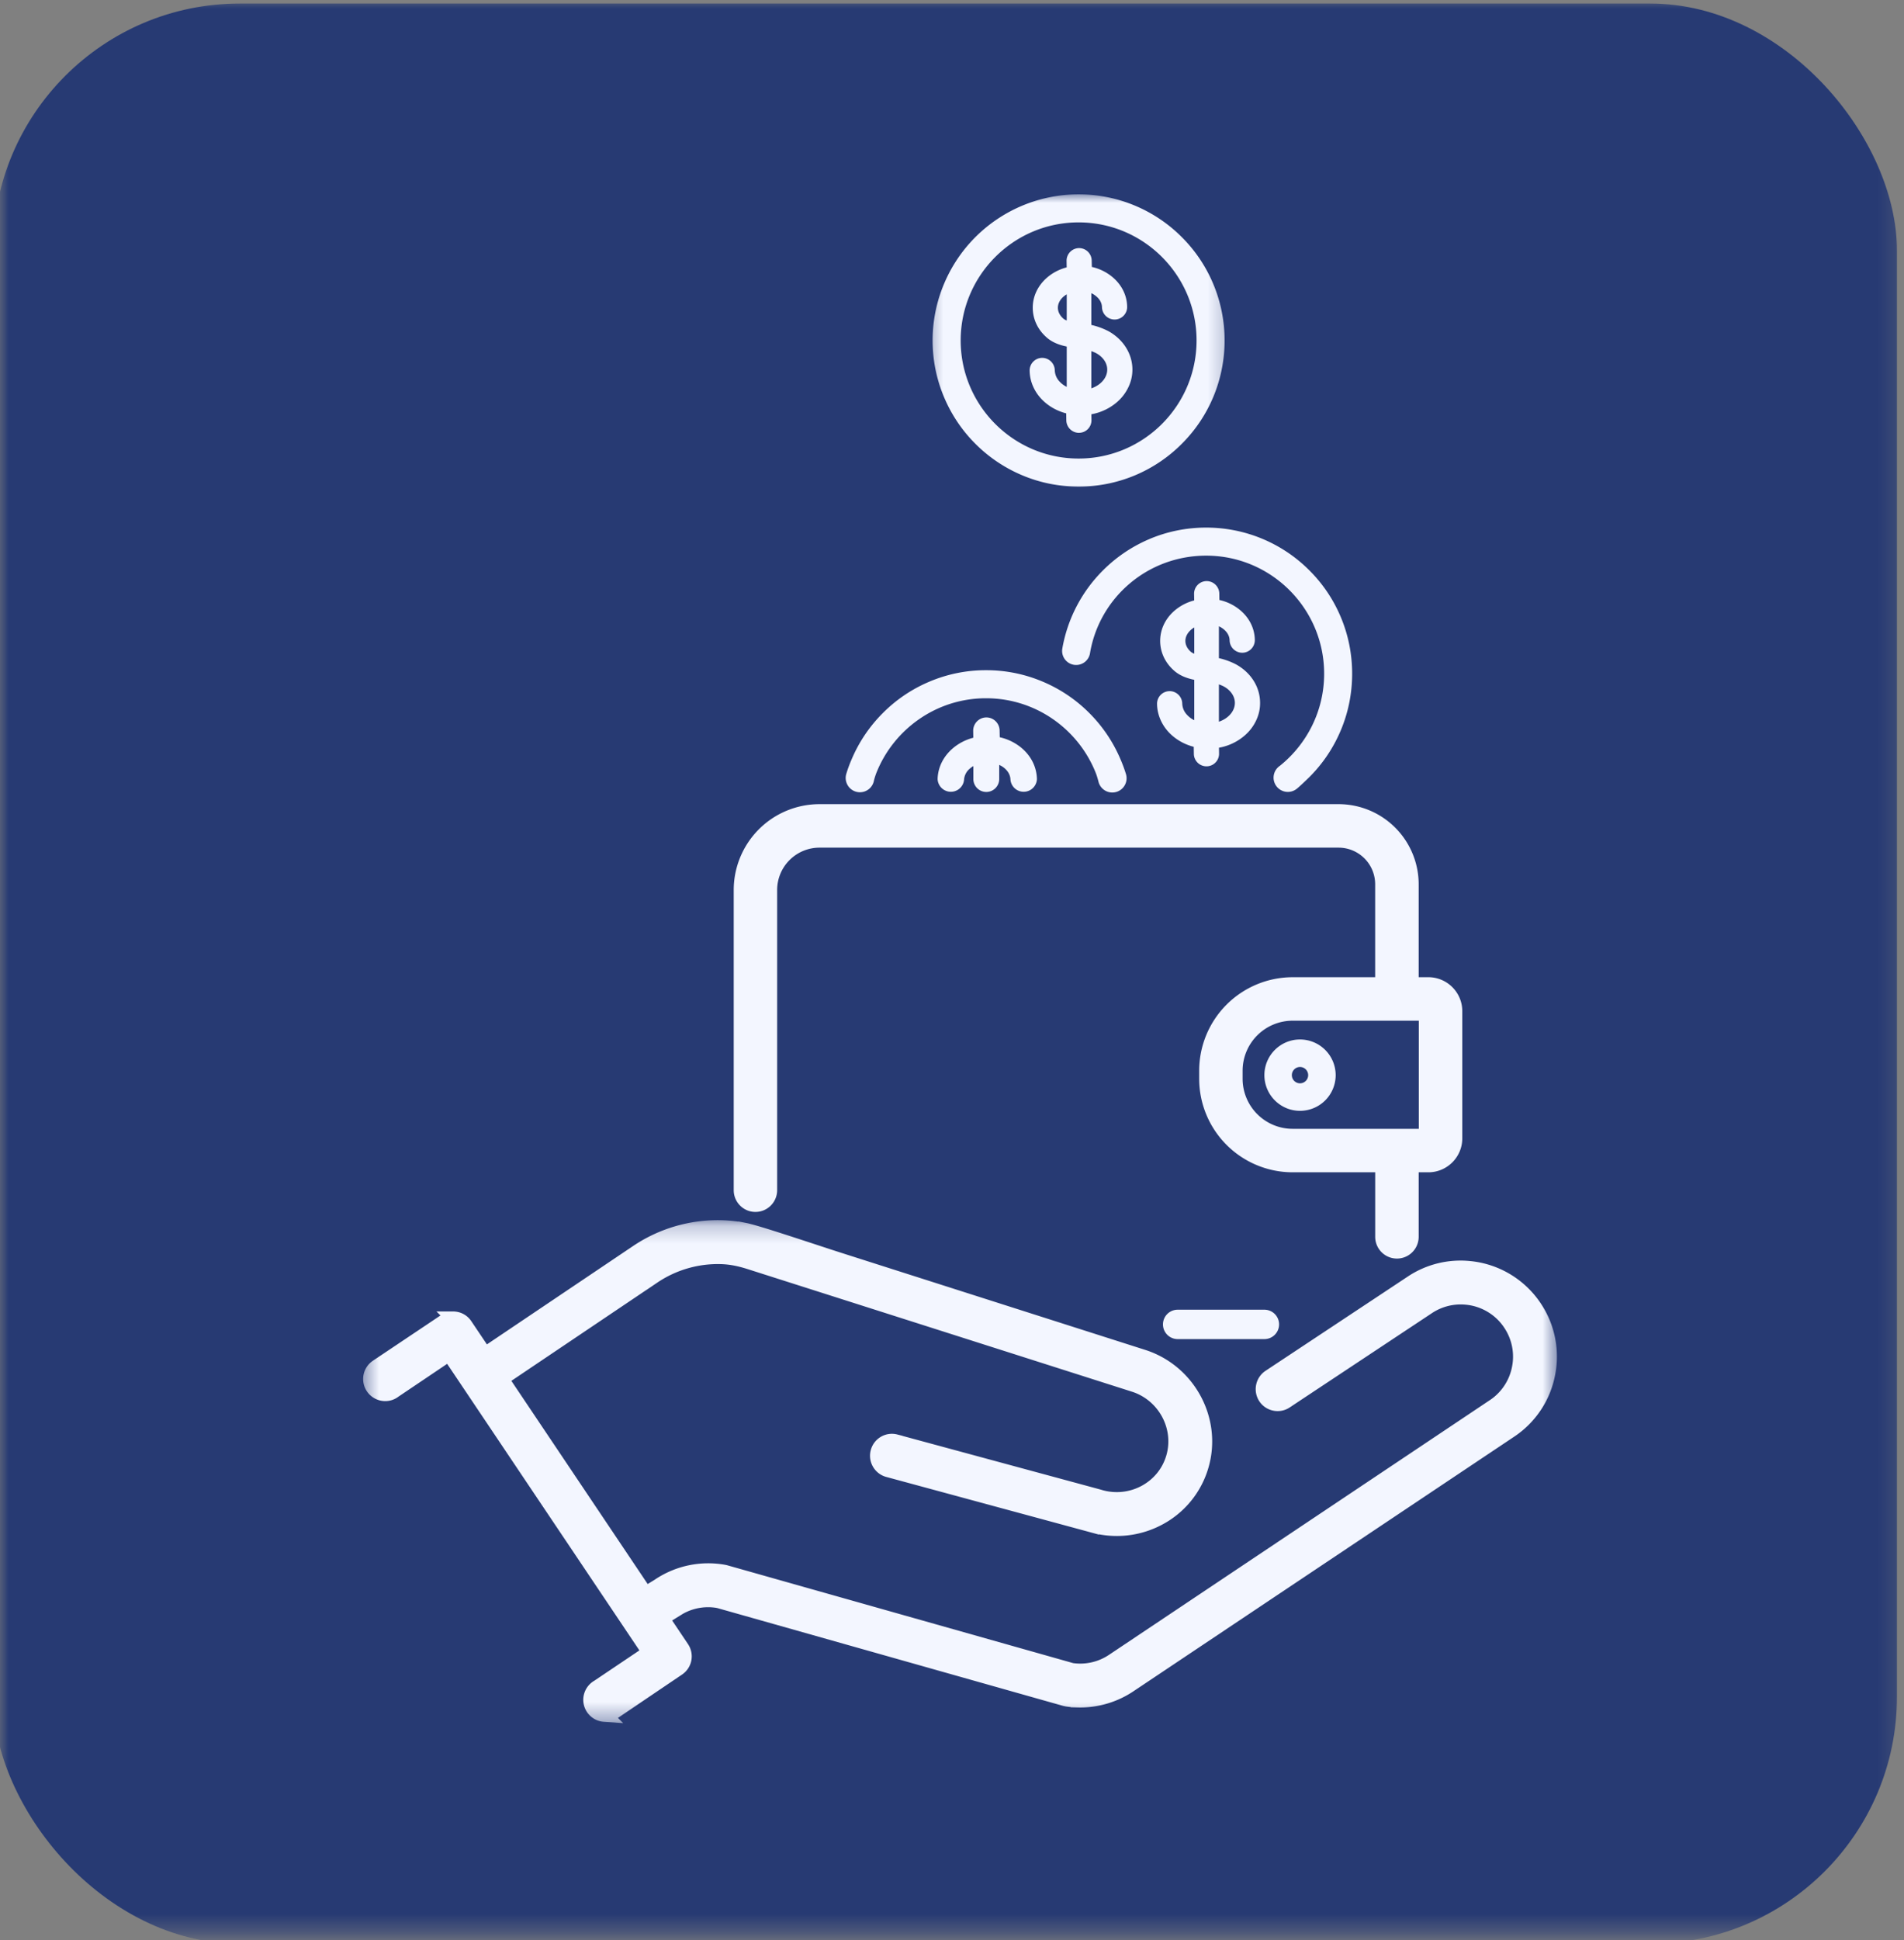 <?xml version="1.0" encoding="UTF-8"?> <svg xmlns="http://www.w3.org/2000/svg" width="108" height="110" fill="none"><rect width="100%" height="100%" fill="#808080" stroke="none"/><mask id="a" width="108" height="110" x="0" y="0" maskUnits="userSpaceOnUse" style="mask-type:luminance"><path fill="#fff" d="M0 0h107.799v109.6H0V0Z"></path></mask><g mask="url(#a)"><rect width="108" height="110" x="-.4" y=".2" fill="#273A73" rx="14"></rect></g><path fill="#F3F6FF" d="M73.74 60.492a.463.463 0 1 1 0 .926.463.463 0 0 1 0-.926Zm-2.02.463c0 1.116.906 2.023 2.02 2.023a2.024 2.024 0 0 0 2.023-2.023 2.024 2.024 0 0 0-2.023-2.022c-1.114 0-2.02.906-2.02 2.022Z"></path><mask id="b" width="69" height="29" x="20" y="69" maskUnits="userSpaceOnUse" style="mask-type:luminance"><path fill="#fff" stroke="#fff" stroke-width=".4" d="M21 69.354h-.2v28.067h67.31V69.354H21Z"></path></mask><g mask="url(#b)"><mask id="c" width="69" height="30" x="20" y="68.576" fill="#000" maskUnits="userSpaceOnUse"><path fill="#fff" d="M20 68.576h69v30H20z"></path><path d="m87.06 74.114-.007-.012a5.033 5.033 0 0 0-3.713-2.21 5 5 0 0 0-3.276.821l-.014.01-8.058 5.337a.85.85 0 0 0-.225 1.166.84.84 0 0 0 .68.374.817.817 0 0 0 .488-.14l.058-.039a.835.835 0 0 0 .063-.04l.019-.014L81 74.116a3.345 3.345 0 0 1 2.182-.545 3.347 3.347 0 0 1 2.47 1.472l.005.008a3.34 3.34 0 0 1 .502 2.515 3.337 3.337 0 0 1-1.412 2.136l-.01.006-21.602 14.44a3.33 3.33 0 0 1-2.27.544h-.008l-.08-.014-19.597-5.54a1.253 1.253 0 0 0-.112-.027 5.018 5.018 0 0 0-3.69.77l-.02.014-.738.453-8.169-12.17 8.605-5.79a6.538 6.538 0 0 1 3.831-1.12c.514.014 1.008.103 1.6.289l4.866 1.551 16.97 5.41c1.73.55 2.725 2.399 2.215 4.12-.25.845-.82 1.54-1.604 1.96a3.38 3.38 0 0 1-2.555.255l-.038-.012-11.544-3.126a.838.838 0 0 0-1.019.606.836.836 0 0 0 .115.68l.002.004c.114.17.285.292.48.343l11.559 3.132a5.062 5.062 0 0 0 3.795-.393 4.924 4.924 0 0 0 2.427-2.968c.77-2.601-.725-5.387-3.334-6.212l-16.969-5.416-.43-.138c-.314-.1-.72-.234-1.191-.389l-.043-.014c-1.427-.468-3.384-1.112-3.91-1.216a7.89 7.89 0 0 0-1.351-.155 8.205 8.205 0 0 0-4.814 1.408l-8.604 5.788-1.108-1.648a.834.834 0 0 0-.62-.37c-.02-.002-.037-.004-.056-.004h-.002a.841.841 0 0 0-.488.141l-.004.002-3.855 2.58-.023.018a.841.841 0 0 0-.355.668.852.852 0 0 0 .767.868c.022.002.041.004.06.004a.828.828 0 0 0 .531-.169l.033-.023 3.082-2.075 11.351 16.91-2.9 1.95a.854.854 0 0 0-.438.72.853.853 0 0 0 .768.87l.058.004a.85.85 0 0 0 .5-.145l3.657-2.472a.844.844 0 0 0 .227-1.166l-.002-.004-1.132-1.685.758-.467a3.313 3.313 0 0 1 2.37-.521l.022.004.081.017 19.608 5.544.038.008.043.01.014.002.036.007c.196.03.397.047.599.05a5.028 5.028 0 0 0 2.946-.854L85.695 81.1a5.013 5.013 0 0 0 2.12-3.208 5.012 5.012 0 0 0-.754-3.777Z"></path></mask><path fill="#F3F6FF" d="m87.06 74.114-.007-.012a5.033 5.033 0 0 0-3.713-2.21 5 5 0 0 0-3.276.821l-.014.01-8.058 5.337a.85.85 0 0 0-.225 1.166.84.84 0 0 0 .68.374.817.817 0 0 0 .488-.14l.058-.039a.835.835 0 0 0 .063-.04l.019-.014L81 74.116a3.345 3.345 0 0 1 2.182-.545 3.347 3.347 0 0 1 2.47 1.472l.005.008a3.34 3.34 0 0 1 .502 2.515 3.337 3.337 0 0 1-1.412 2.136l-.01.006-21.602 14.44a3.33 3.33 0 0 1-2.27.544h-.008l-.08-.014-19.597-5.54a1.253 1.253 0 0 0-.112-.027 5.018 5.018 0 0 0-3.69.77l-.02.014-.738.453-8.169-12.17 8.605-5.79a6.538 6.538 0 0 1 3.831-1.12c.514.014 1.008.103 1.6.289l4.866 1.551 16.97 5.41c1.73.55 2.725 2.399 2.215 4.12-.25.845-.82 1.54-1.604 1.96a3.38 3.38 0 0 1-2.555.255l-.038-.012-11.544-3.126a.838.838 0 0 0-1.019.606.836.836 0 0 0 .115.68l.002.004c.114.17.285.292.48.343l11.559 3.132a5.062 5.062 0 0 0 3.795-.393 4.924 4.924 0 0 0 2.427-2.968c.77-2.601-.725-5.387-3.334-6.212l-16.969-5.416-.43-.138c-.314-.1-.72-.234-1.191-.389l-.043-.014c-1.427-.468-3.384-1.112-3.91-1.216a7.89 7.89 0 0 0-1.351-.155 8.205 8.205 0 0 0-4.814 1.408l-8.604 5.788-1.108-1.648a.834.834 0 0 0-.62-.37c-.02-.002-.037-.004-.056-.004h-.002a.841.841 0 0 0-.488.141l-.004.002-3.855 2.58-.023.018a.841.841 0 0 0-.355.668.852.852 0 0 0 .767.868c.022.002.041.004.06.004a.828.828 0 0 0 .531-.169l.033-.023 3.082-2.075 11.351 16.91-2.9 1.95a.854.854 0 0 0-.438.72.853.853 0 0 0 .768.87l.058.004a.85.85 0 0 0 .5-.145l3.657-2.472a.844.844 0 0 0 .227-1.166l-.002-.004-1.132-1.685.758-.467a3.313 3.313 0 0 1 2.37-.521l.022.004.081.017 19.608 5.544.038.008.043.01.014.002.036.007c.196.03.397.047.599.05a5.028 5.028 0 0 0 2.946-.854L85.695 81.1a5.013 5.013 0 0 0 2.12-3.208 5.012 5.012 0 0 0-.754-3.777Z"></path><path stroke="#F3F6FF" stroke-width=".8" d="m87.06 74.114-.007-.012a5.033 5.033 0 0 0-3.713-2.21 5 5 0 0 0-3.276.821l-.014.01-8.058 5.337a.85.85 0 0 0-.225 1.166.84.84 0 0 0 .68.374.817.817 0 0 0 .488-.14l.058-.039a.835.835 0 0 0 .063-.04l.019-.014L81 74.116a3.345 3.345 0 0 1 2.182-.545 3.347 3.347 0 0 1 2.47 1.472l.005.008a3.34 3.34 0 0 1 .502 2.515 3.337 3.337 0 0 1-1.412 2.136l-.01.006-21.602 14.44a3.33 3.33 0 0 1-2.27.544h-.008l-.08-.014-19.597-5.54a1.253 1.253 0 0 0-.112-.027 5.018 5.018 0 0 0-3.69.77l-.02.014-.738.453-8.169-12.17 8.605-5.79a6.538 6.538 0 0 1 3.831-1.12c.514.014 1.008.103 1.6.289l4.866 1.551 16.97 5.41c1.73.55 2.725 2.399 2.215 4.12-.25.845-.82 1.54-1.604 1.96a3.38 3.38 0 0 1-2.555.255l-.038-.012-11.544-3.126a.838.838 0 0 0-1.019.606.836.836 0 0 0 .115.68l.002.004c.114.17.285.292.48.343l11.559 3.132a5.062 5.062 0 0 0 3.795-.393 4.924 4.924 0 0 0 2.427-2.968c.77-2.601-.725-5.387-3.334-6.212l-16.969-5.416-.43-.138c-.314-.1-.72-.234-1.191-.389l-.043-.014c-1.427-.468-3.384-1.112-3.91-1.216a7.89 7.89 0 0 0-1.351-.155 8.205 8.205 0 0 0-4.814 1.408l-8.604 5.788-1.108-1.648a.834.834 0 0 0-.62-.37c-.02-.002-.037-.004-.056-.004h-.002a.841.841 0 0 0-.488.141l-.004.002-3.855 2.58-.023.018a.841.841 0 0 0-.355.668.852.852 0 0 0 .767.868c.022.002.041.004.06.004a.828.828 0 0 0 .531-.169l.033-.023 3.082-2.075 11.351 16.91-2.9 1.95a.854.854 0 0 0-.438.72.853.853 0 0 0 .768.87l.058.004a.85.85 0 0 0 .5-.145l3.657-2.472a.844.844 0 0 0 .227-1.166l-.002-.004-1.132-1.685.758-.467a3.313 3.313 0 0 1 2.37-.521l.022.004.081.017 19.608 5.544.038.008.043.01.014.002.036.007c.196.03.397.047.599.05a5.028 5.028 0 0 0 2.946-.854L85.695 81.1a5.013 5.013 0 0 0 2.12-3.208 5.012 5.012 0 0 0-.754-3.777Z" mask="url(#c)"></path></g><path fill="#F3F6FF" d="M66.8 74.253a.832.832 0 0 0 0 1.666h4.92a.832.832 0 0 0 0-1.666H66.8Z"></path><path fill="#F3F6FF" stroke="#F3F6FF" stroke-width=".4" d="M80.678 57.668v6.53h-7.359a3.04 3.04 0 0 1-3.035-3.038v-.457a3.038 3.038 0 0 1 3.035-3.035h7.359ZM42.849 68.51c.572 0 1.033-.464 1.033-1.033v-17.02a2.603 2.603 0 0 1 2.6-2.6H75.93a2.277 2.277 0 0 1 2.273 2.276v5.47H73.32a5.105 5.105 0 0 0-5.099 5.1v.457a5.105 5.105 0 0 0 5.1 5.103h4.884v3.858a1.033 1.033 0 1 0 2.066 0v-3.858h.75c.95 0 1.724-.773 1.724-1.725v-7.211c0-.951-.773-1.725-1.725-1.725h-.749v-5.47a4.345 4.345 0 0 0-4.34-4.341H46.482a4.669 4.669 0 0 0-4.663 4.667v17.02c0 .568.46 1.032 1.031 1.032Z"></path><path fill="#F3F6FF" d="M60.322 18.068c-.2-.17-.312-.385-.316-.608-.004-.23.107-.457.312-.637.058-.05.122-.097.19-.136v1.482a.592.592 0 0 1-.186-.1Zm1.58 1.839c.18.064.28.118.285.122.382.21.612.552.618.908.01.469-.358.895-.902 1.08v-2.11Zm-1.809 1.716a.967.967 0 0 1-.263-.634.718.718 0 0 0-.717-.7h-.01a.715.715 0 0 0-.699.726c.006.362.095.713.266 1.04.158.306.383.577.662.806.327.267.72.465 1.147.575l.006.403a.72.72 0 0 0 .714.701h.002l.01-.002a.71.71 0 0 0 .7-.724l-.005-.328a3.028 3.028 0 0 0 1.461-.695 2.56 2.56 0 0 0 .633-.829c.161-.331.239-.684.233-1.048-.016-.872-.521-1.67-1.35-2.133a4.048 4.048 0 0 0-.98-.358v-1.8c.098.045.19.101.27.169.212.172.33.393.334.624a.718.718 0 0 0 .715.7h.011a.714.714 0 0 0 .702-.724c-.012-.658-.316-1.263-.859-1.706a2.766 2.766 0 0 0-1.144-.552l-.008-.366a.717.717 0 0 0-.715-.702h-.01a.715.715 0 0 0-.7.727l.005.366c-.422.11-.808.314-1.125.59-.525.462-.81 1.078-.798 1.734.011.643.302 1.238.82 1.676l.008.008c.28.23.632.385 1.099.48v2.286a1.37 1.37 0 0 1-.415-.31Z"></path><mask id="d" width="18" height="18" x="52" y="11" maskUnits="userSpaceOnUse" style="mask-type:luminance"><path fill="#fff" d="M52.407 11h17.356v17.023H52.407V11Z"></path></mask><g mask="url(#d)"><path fill="#F3F6FF" d="M61.182 12.608c3.69 0 6.69 3.004 6.69 6.694 0 3.693-3 6.695-6.69 6.695-3.69 0-6.69-3.002-6.69-6.695 0-3.69 3-6.694 6.69-6.694ZM55.326 25.16a8.278 8.278 0 0 0 2.633 1.776c1.02.433 2.105.651 3.223.651a8.226 8.226 0 0 0 5.854-2.427 8.244 8.244 0 0 0 2.425-5.858 8.228 8.228 0 0 0-.65-3.223 8.227 8.227 0 0 0-1.775-2.634 8.242 8.242 0 0 0-5.854-2.425 8.272 8.272 0 0 0-7.628 5.06 8.228 8.228 0 0 0-.653 3.223c0 1.117.22 2.204.653 3.225a8.246 8.246 0 0 0 1.772 2.632Z"></path></g><path fill="#F3F6FF" d="M69.139 40.916v-2.115c.182.064.28.118.286.122.384.213.615.554.62.913.008.47-.36.896-.906 1.08Zm-1.397-3.856a.728.728 0 0 1-.188-.101c-.2-.173-.312-.388-.316-.612-.003-.23.109-.457.314-.638.058-.052.122-.096.19-.137v1.488Zm3.502 3.802c.161-.333.239-.688.23-1.052-.013-.873-.52-1.673-1.351-2.136a3.963 3.963 0 0 0-.984-.36v-1.806c.1.045.192.103.273.169.213.174.331.395.335.627a.719.719 0 0 0 .717.703h.01a.717.717 0 0 0 .703-.728c-.012-.659-.316-1.267-.86-1.71a2.747 2.747 0 0 0-1.15-.553l-.005-.367a.719.719 0 0 0-.717-.704h-.01a.714.714 0 0 0-.703.727l.006.368a2.789 2.789 0 0 0-1.13.593c-.526.462-.81 1.08-.8 1.739.012.643.305 1.24.824 1.68l.008.007c.279.23.633.386 1.102.483v2.291a1.38 1.38 0 0 1-.416-.312.97.97 0 0 1-.266-.635.719.719 0 0 0-.716-.703l-.01.002a.712.712 0 0 0-.703.726c.005.364.097.715.267 1.044.16.306.383.58.664.808.33.27.723.467 1.15.577l.007.403c.006.39.327.703.715.703h.011a.707.707 0 0 0 .502-.217.707.707 0 0 0 .201-.51l-.005-.328a3.026 3.026 0 0 0 1.466-.698c.273-.238.486-.519.635-.83ZM55.944 44.9c.407 0 .734-.33.734-.735v-.8c.105.048.202.106.287.176.211.175.333.393.349.624a.752.752 0 0 0 1.503 0l-.002-.048c-.03-.67-.347-1.285-.9-1.738a2.936 2.936 0 0 0-1.206-.581l-.008-.386a.753.753 0 0 0-.751-.738h-.012a.752.752 0 0 0-.736.764l.006.387c-.446.116-.852.33-1.185.62-.51.447-.803 1.032-.837 1.662l-.002.058a.752.752 0 0 0 1.503 0 .897.897 0 0 1 .325-.589c.06-.054.128-.103.2-.145v.734c0 .405.327.734.732.734Z"></path><path fill="#F3F6FF" d="M48.779 44.916c.389 0 .714-.277.79-.643.031-.147.106-.366.145-.463.986-2.471 3.402-4.223 6.218-4.223 2.832 0 5.258 1.77 6.234 4.262.033.085.083.24.134.43a.809.809 0 1 0 1.561-.413 7.837 7.837 0 0 0-.3-.81 8.27 8.27 0 0 0-1.773-2.632 8.24 8.24 0 0 0-2.632-1.774 8.195 8.195 0 0 0-3.224-.653 8.194 8.194 0 0 0-3.223.653 8.212 8.212 0 0 0-2.63 1.774 8.242 8.242 0 0 0-1.775 2.633 7.303 7.303 0 0 0-.296.804.81.81 0 0 0 .77 1.056ZM65.195 30.563a8.278 8.278 0 0 0-2.632 1.776 8.262 8.262 0 0 0-2.3 4.399l-.001.011a.796.796 0 1 0 1.57.258c.543-3.148 3.286-5.505 6.587-5.505 3.688 0 6.69 3.002 6.69 6.695 0 2.107-.98 3.99-2.508 5.218a.809.809 0 1 0 .965 1.296c.203-.163.682-.632.707-.657a8.229 8.229 0 0 0 1.774-2.634c.432-1.021.65-2.106.65-3.224 0-1.12-.218-2.204-.65-3.225a8.198 8.198 0 0 0-1.774-2.632 8.249 8.249 0 0 0-5.854-2.427 8.226 8.226 0 0 0-3.224.65Z"></path></svg> 